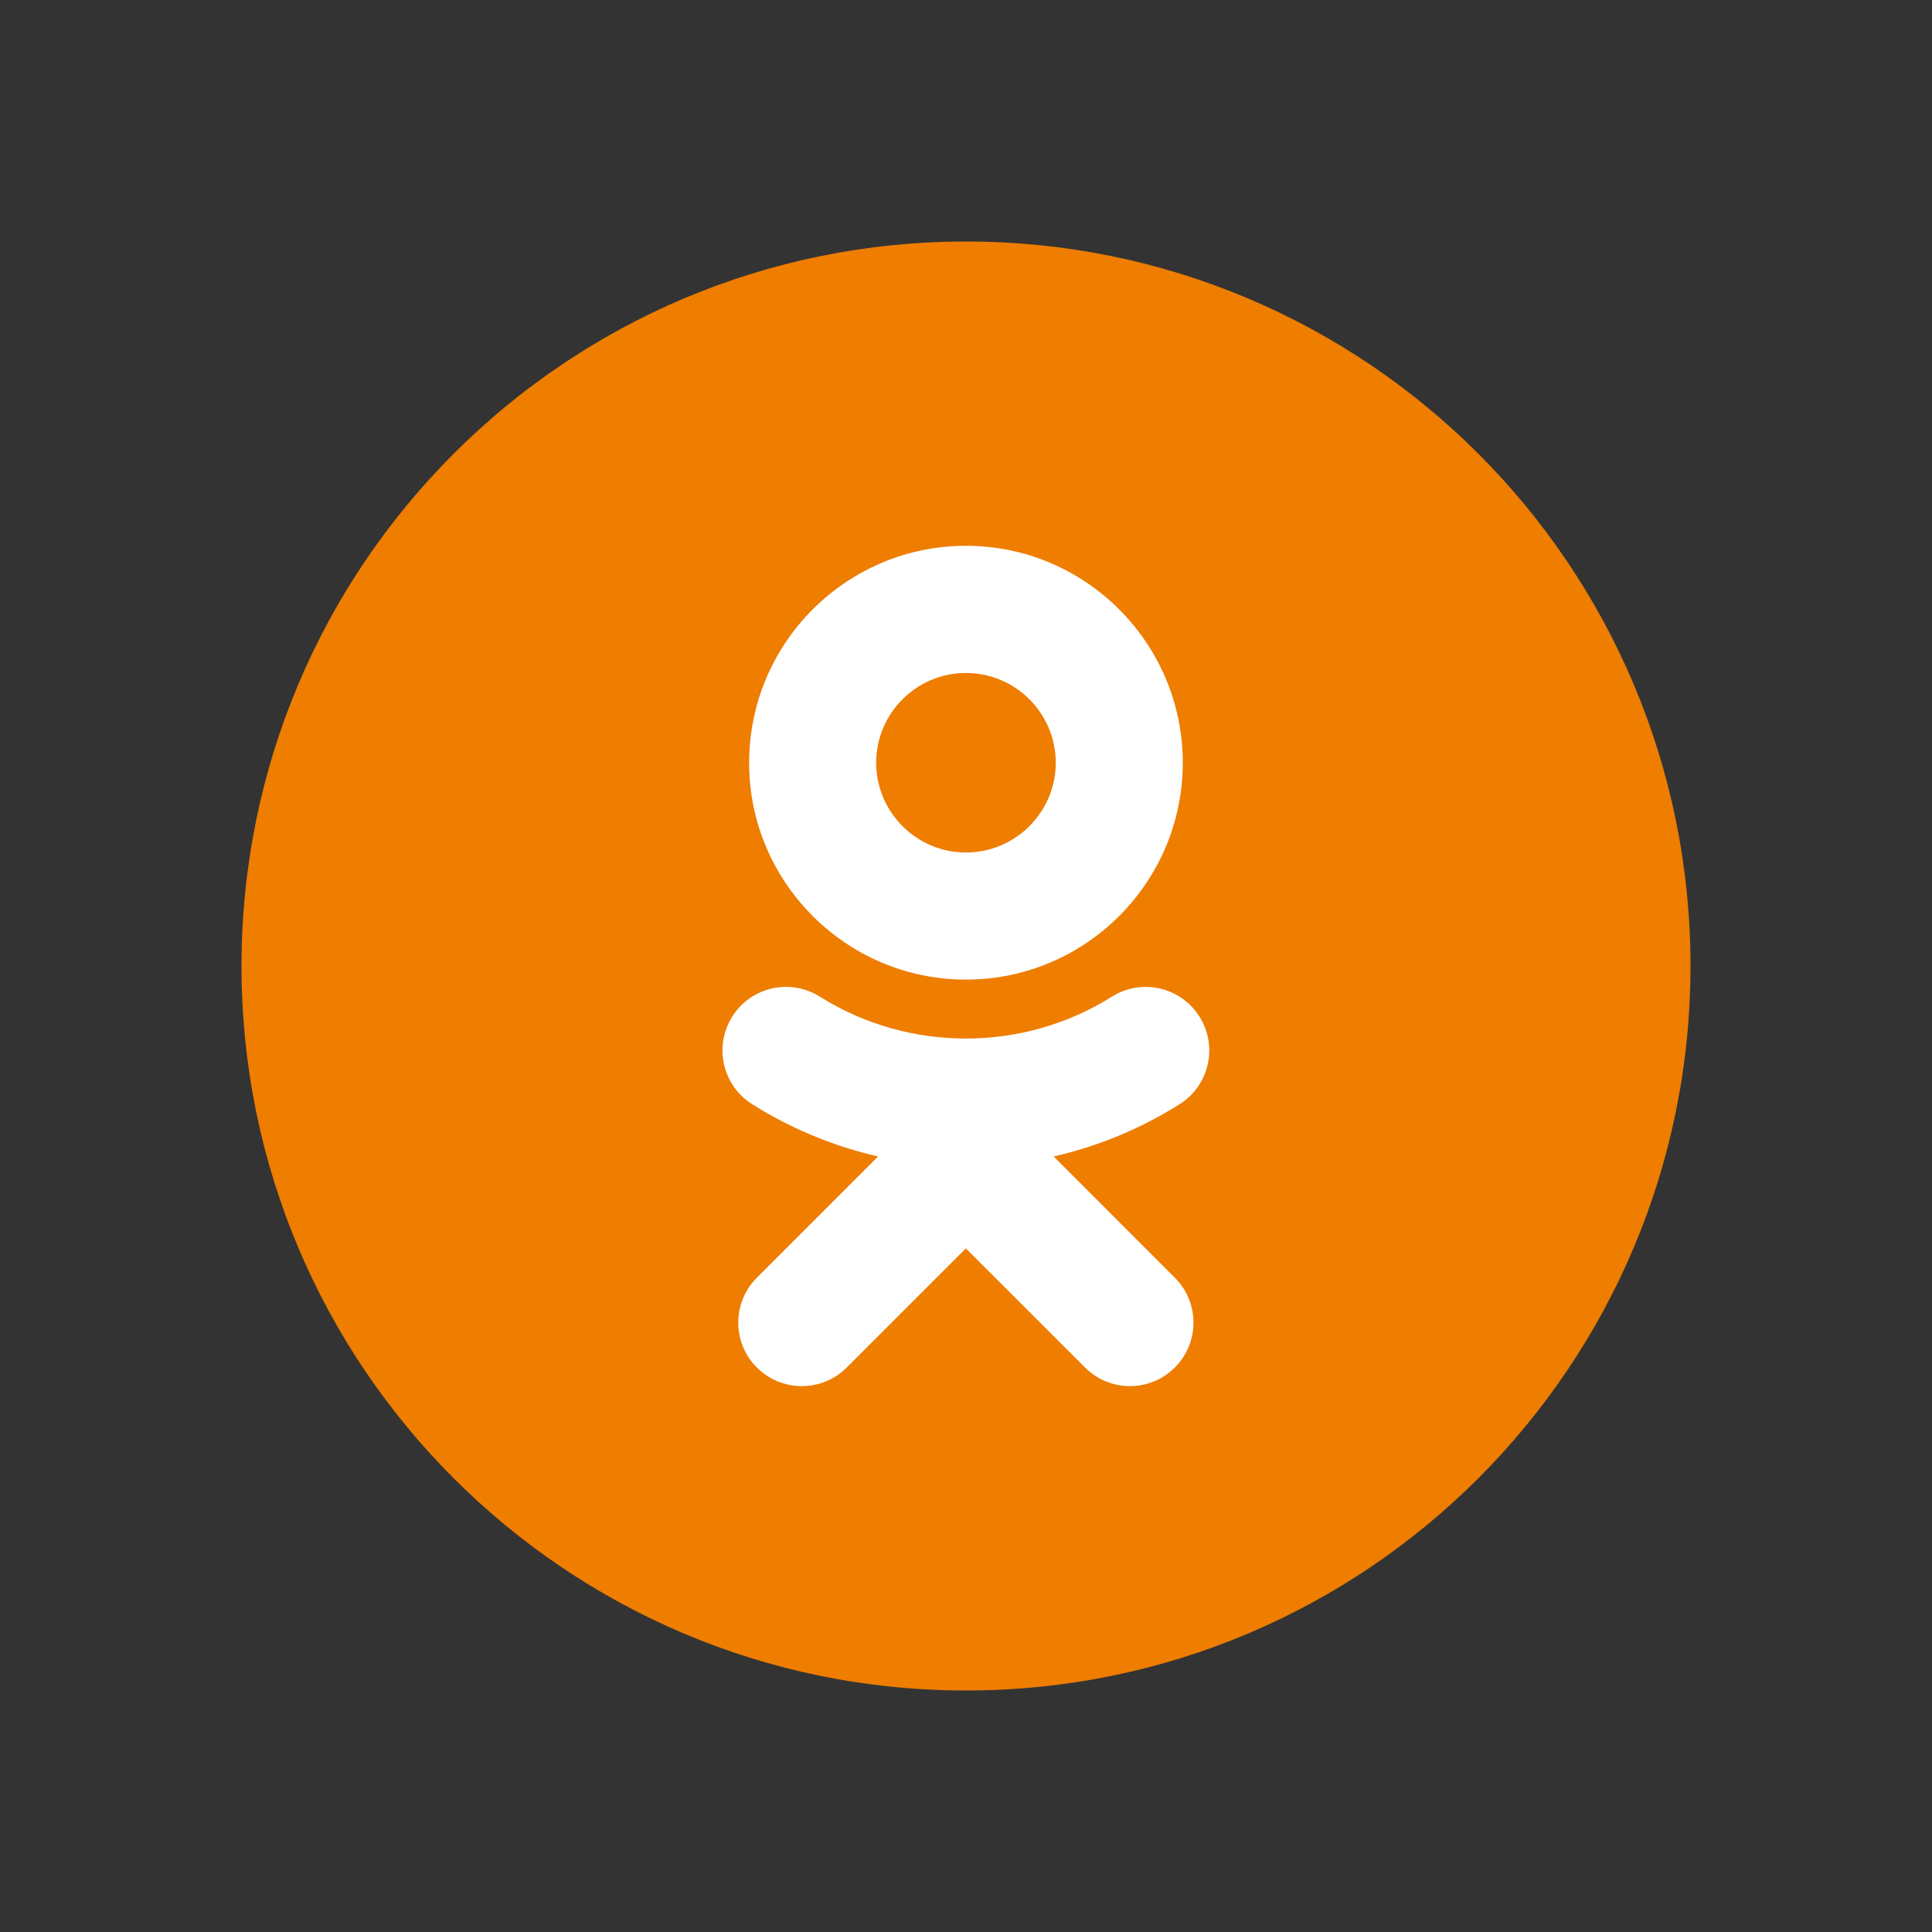 <?xml version="1.0" encoding="UTF-8"?> <svg xmlns="http://www.w3.org/2000/svg" width="24" height="24" viewBox="0 0 24 24" fill="none"><rect x="0" y="0" width="24" height="24" fill="#333333" stroke="none"/> <path d="M12 21C16.971 21 21 16.971 21 12C21 7.029 16.971 3 12 3C7.029 3 3 7.029 3 12C3 16.971 7.029 21 12 21Z" fill="#EE7D00"></path> <path d="M11.999 12.169C13.485 12.169 14.693 10.96 14.693 9.475C14.693 7.99 13.485 6.78 11.999 6.78C10.514 6.78 9.306 7.989 9.306 9.475C9.305 10.96 10.514 12.169 11.999 12.169ZM11.999 8.36C12.614 8.36 13.115 8.86 13.115 9.475C13.115 10.089 12.614 10.59 11.999 10.59C11.385 10.59 10.884 10.089 10.884 9.475C10.884 8.86 11.385 8.36 11.999 8.36Z" fill="white"></path> <path d="M13.089 14.366C13.637 14.241 14.166 14.024 14.653 13.717C15.022 13.485 15.133 12.998 14.9 12.629C14.668 12.26 14.181 12.149 13.812 12.381C12.709 13.075 11.287 13.074 10.185 12.381C9.815 12.149 9.328 12.259 9.096 12.629C8.864 12.998 8.975 13.485 9.344 13.717C9.83 14.023 10.36 14.241 10.908 14.366L9.402 15.872C9.094 16.18 9.094 16.68 9.402 16.988C9.556 17.142 9.758 17.219 9.96 17.219C10.162 17.219 10.364 17.142 10.518 16.988L11.998 15.508L13.479 16.988C13.786 17.296 14.286 17.296 14.594 16.988C14.903 16.68 14.903 16.18 14.594 15.872L13.089 14.366Z" fill="white"></path> </svg> 